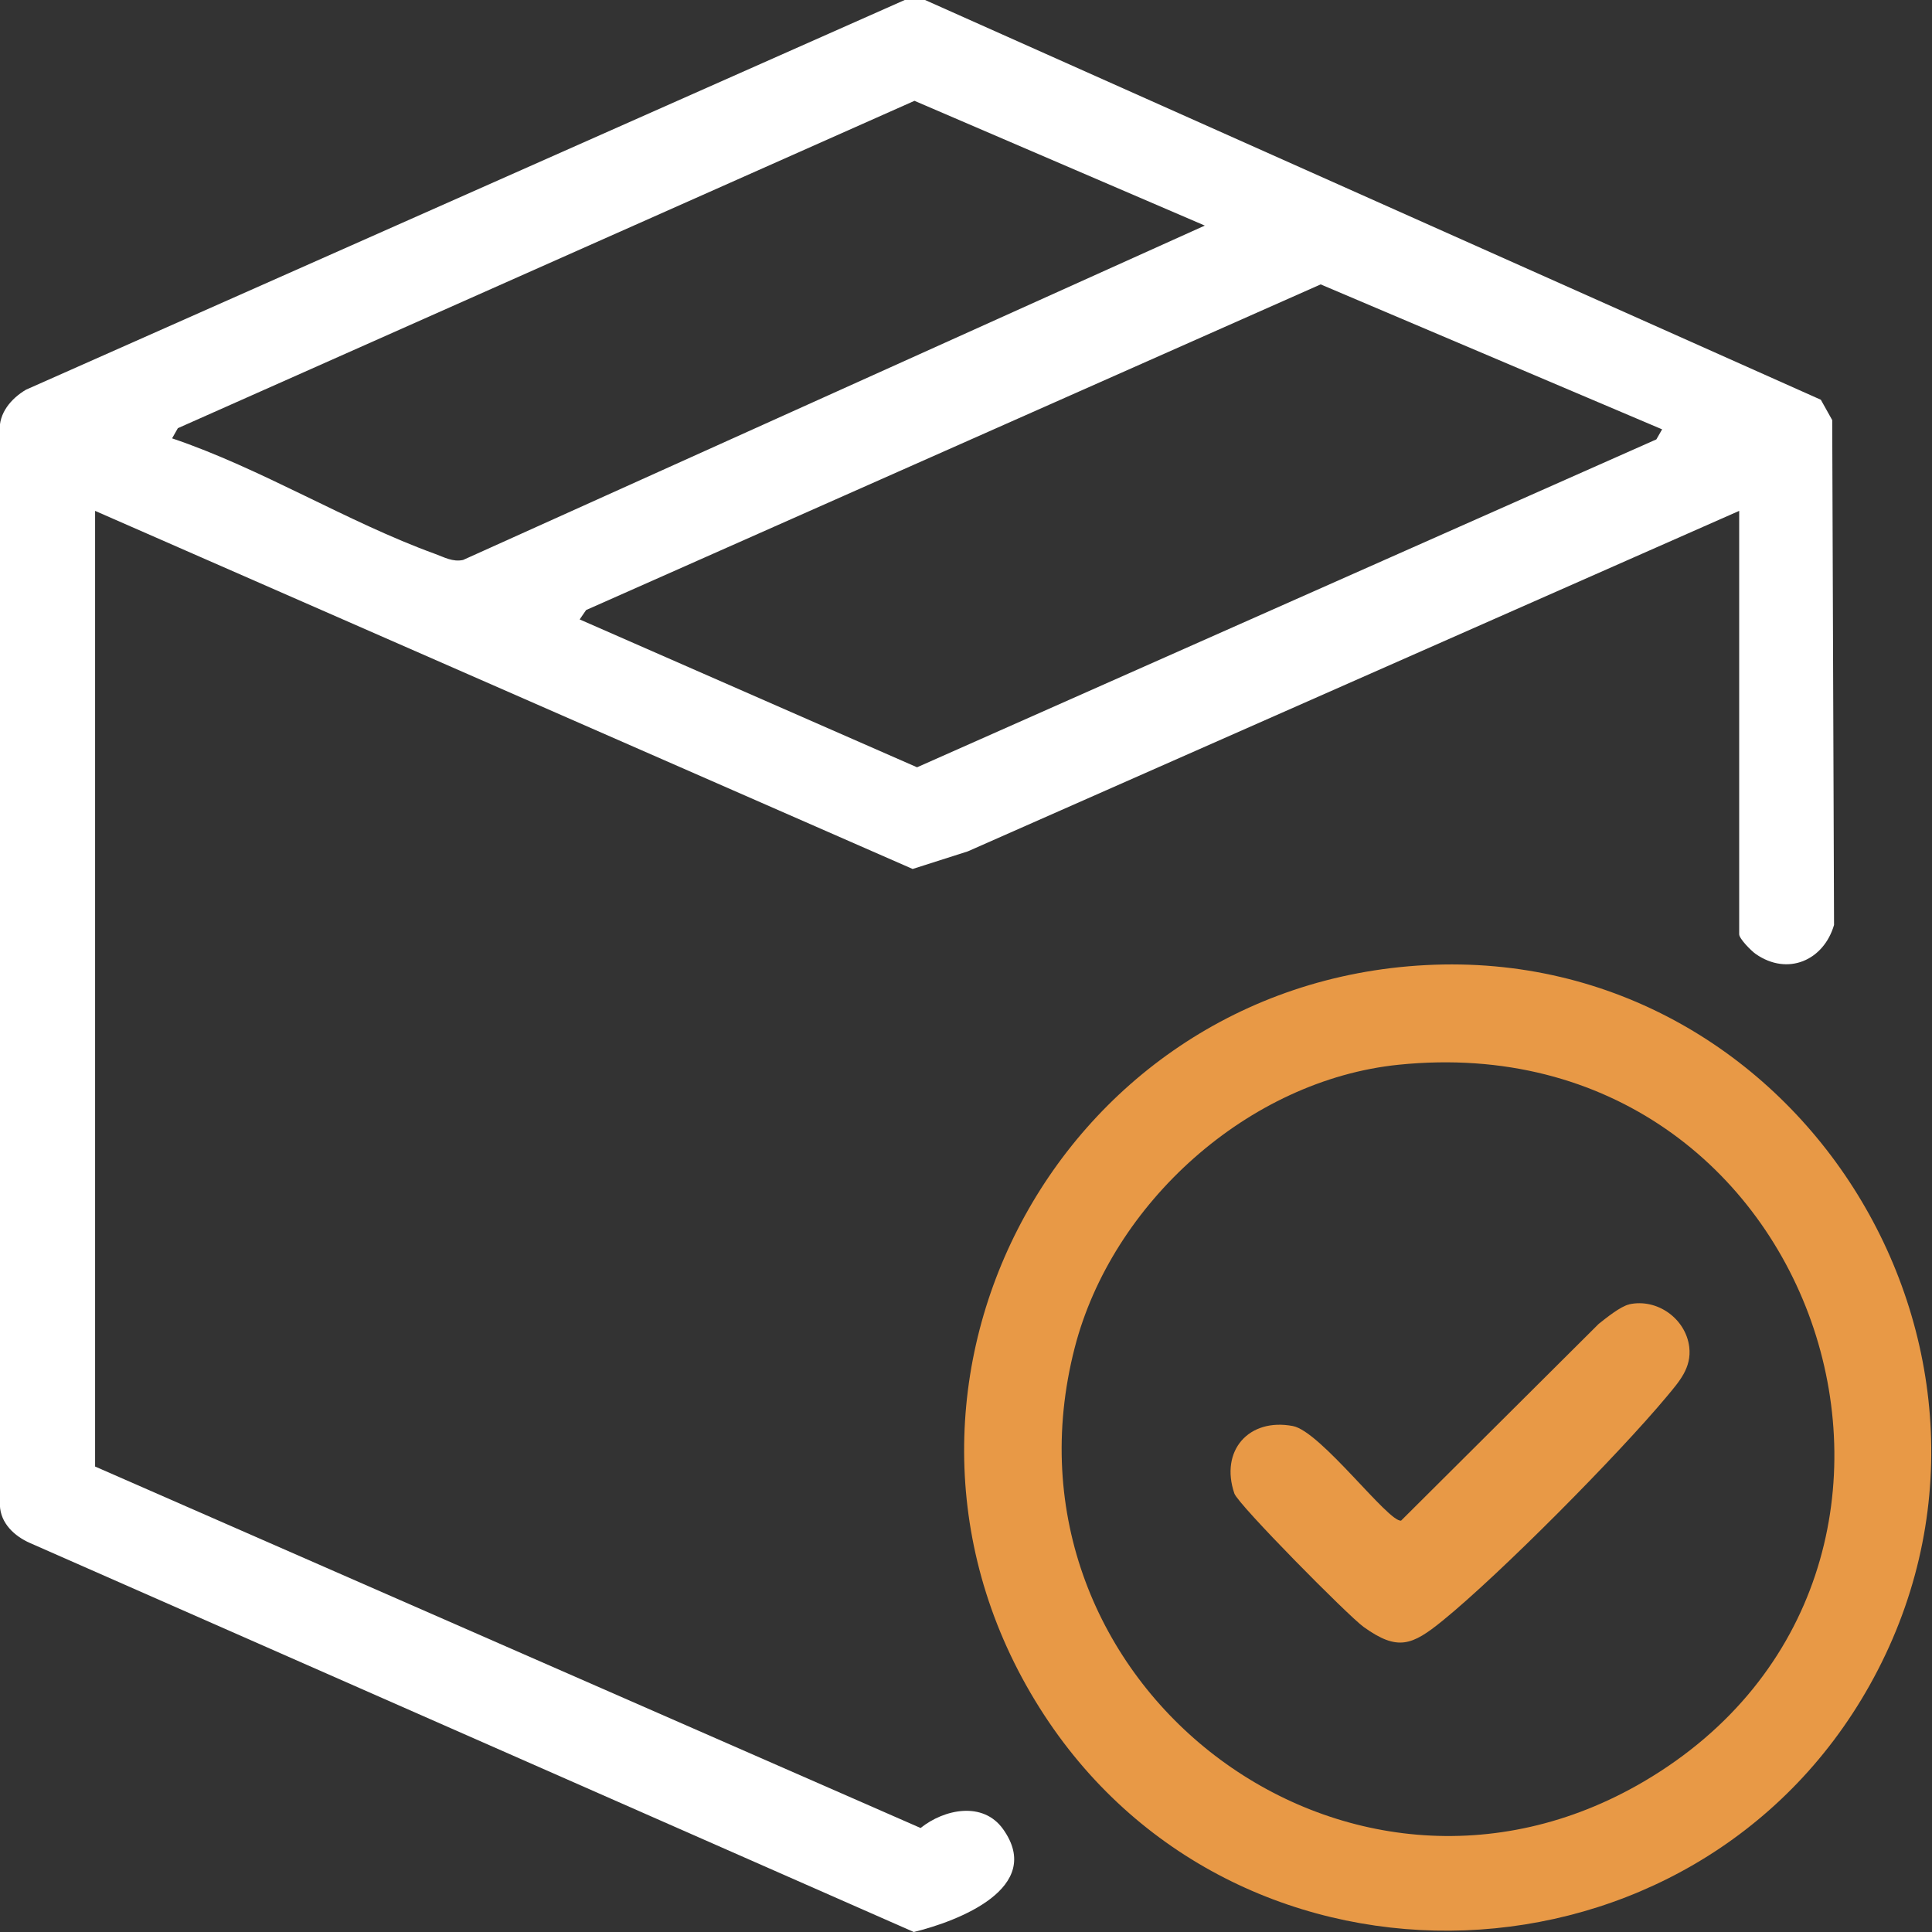 <?xml version="1.0" encoding="UTF-8"?> <svg xmlns="http://www.w3.org/2000/svg" width="54" height="54" viewBox="0 0 54 54" fill="none"><rect x="0" y="0" width="54" height="54" fill="#333333" stroke="none"/><g clip-path="url(#clip0_273_461)"><path d="M48.611 14.279L27.05 23.796L25.509 24.288L2.658 14.279V40.99L25.731 51.093C26.393 50.563 27.475 50.34 28.035 51.123C29.208 52.766 26.782 53.697 25.541 54L0.837 43.127C0.403 42.936 0.013 42.575 -0.003 42.069L-0.007 12.057C-0.041 11.547 0.315 11.135 0.727 10.892L25.287 0H25.856L50.893 11.173L51.211 11.742L51.262 25.853C50.972 26.846 49.967 27.285 49.074 26.665C48.941 26.572 48.611 26.235 48.611 26.114V14.277V14.279ZM33.672 6.304L25.56 2.818L4.971 11.968L4.81 12.252C7.3 13.092 9.709 14.592 12.154 15.479C12.409 15.571 12.654 15.715 12.944 15.651L33.673 6.306L33.672 6.304ZM46.458 12.001L36.913 7.949L16.382 17.051L16.202 17.313L25.632 21.446L46.296 12.281L46.457 12L46.458 12.001Z" fill="white"></path><path d="M39.85 26.975C50.346 26.424 57.407 37.919 52.257 47.104C47.358 55.844 34.689 56.351 29.189 47.941C23.428 39.13 29.412 27.523 39.85 26.975ZM39.09 29.76C34.895 30.189 31.078 33.63 30.038 37.671C27.631 47.016 37.613 54.697 45.954 49.789C55.875 43.952 50.957 28.547 39.09 29.76Z" fill="#E89946"></path><path d="M45.537 36.456C46.321 36.284 47.118 36.859 47.215 37.648C47.285 38.233 46.931 38.619 46.588 39.032C45.242 40.649 41.939 43.984 40.322 45.298C39.467 45.992 39.066 46.157 38.114 45.474C37.687 45.167 34.607 42.054 34.501 41.744C34.093 40.549 34.9 39.625 36.135 39.858C36.915 40.005 38.812 42.563 39.162 42.501L44.685 37.002C44.897 36.835 45.293 36.512 45.538 36.458L45.537 36.456Z" fill="#E89946"></path></g><defs><clipPath id="clip0_273_461"><rect width="53.989" height="54" fill="white" transform="translate(-0.01)"></rect></clipPath></defs></svg> 